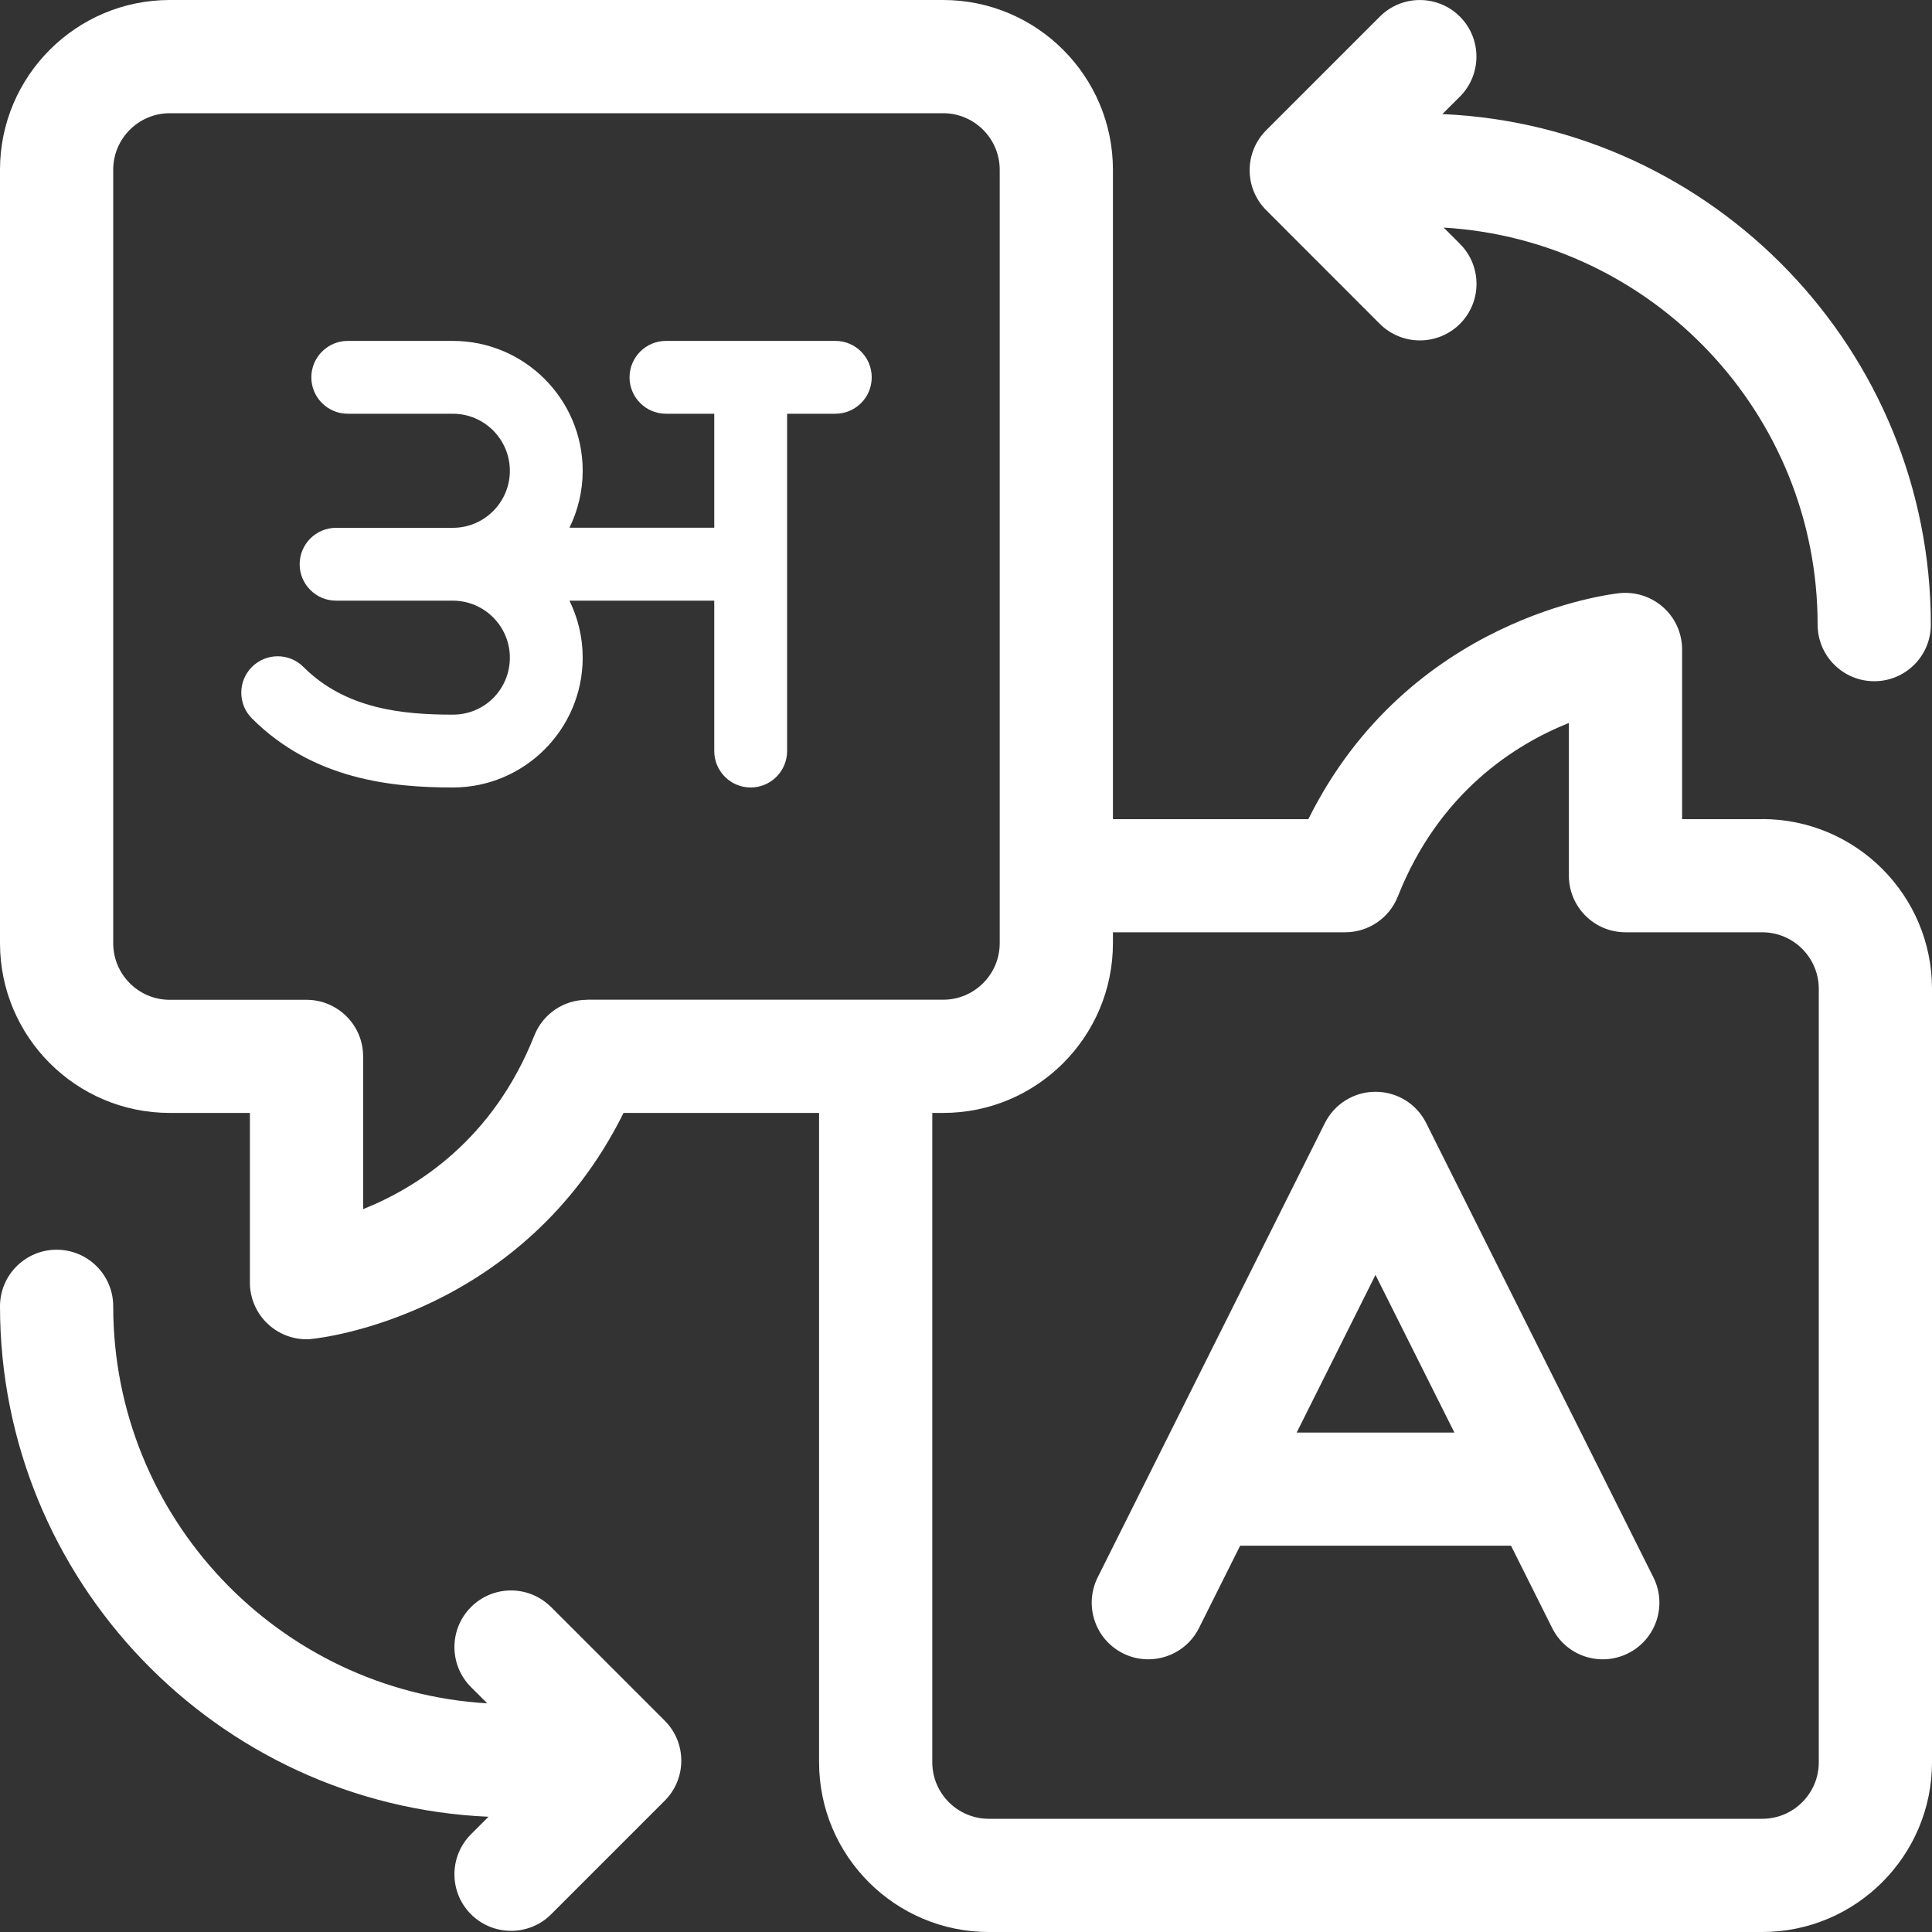 <svg width="20" height="20" viewBox="0 0 20 20" fill="none" xmlns="http://www.w3.org/2000/svg">
<rect x="0" y="0" width="20" height="20" fill="#333333" stroke="none"/>
<path d="M18.243 8.48H17.413V6.723C17.413 6.558 17.343 6.399 17.22 6.289C17.097 6.178 16.933 6.124 16.768 6.14C16.675 6.15 14.585 6.386 13.544 8.48H11.521V1.757C11.521 0.789 10.733 0 9.764 0H1.757C0.788 0 0 0.789 0 1.757V9.764C0 10.733 0.788 11.521 1.757 11.521H2.587V13.278C2.587 13.443 2.657 13.601 2.78 13.712C2.888 13.81 3.029 13.864 3.173 13.864C3.193 13.864 3.212 13.863 3.232 13.86C3.325 13.851 5.415 13.615 6.455 11.521H8.479V18.243C8.479 19.212 9.267 20 10.236 20H18.243C19.211 20 20 19.212 20 18.243V10.236C20 9.267 19.211 8.479 18.243 8.479L18.243 8.48ZM6.076 10.35C5.836 10.35 5.62 10.496 5.531 10.72C5.105 11.797 4.319 12.293 3.759 12.517V10.935C3.759 10.612 3.496 10.35 3.173 10.35H1.757C1.434 10.35 1.172 10.087 1.172 9.764V1.757C1.172 1.435 1.434 1.172 1.757 1.172H9.764C10.086 1.172 10.349 1.435 10.349 1.757V9.764C10.349 10.087 10.086 10.349 9.764 10.349H6.075L6.076 10.35ZM18.828 18.243C18.828 18.566 18.566 18.828 18.243 18.828H10.236C9.914 18.828 9.651 18.566 9.651 18.243V11.521H9.764C10.733 11.521 11.521 10.733 11.521 9.764V9.651H13.925C14.165 9.651 14.381 9.505 14.47 9.281C14.896 8.204 15.681 7.708 16.241 7.484V9.065C16.241 9.389 16.504 9.651 16.827 9.651H18.243C18.566 9.651 18.828 9.914 18.828 10.237V18.243H18.828Z" fill="white"/>
<path d="M14.764 11.626C14.665 11.427 14.462 11.302 14.239 11.302C14.017 11.302 13.815 11.427 13.715 11.626L11.363 16.329C11.219 16.619 11.336 16.971 11.625 17.115C11.709 17.158 11.799 17.177 11.887 17.177C12.102 17.177 12.309 17.059 12.412 16.853L12.838 16.001H15.642L16.068 16.853C16.212 17.143 16.564 17.26 16.854 17.115C17.143 16.971 17.261 16.619 17.116 16.329L14.764 11.626H14.764ZM13.423 14.83L14.239 13.198L15.056 14.83H13.423Z" fill="white"/>
<path d="M14.284 3.353C14.399 3.467 14.549 3.524 14.698 3.524C14.848 3.524 14.998 3.467 15.113 3.353C15.342 3.124 15.342 2.753 15.113 2.524L14.945 2.356C17.101 2.483 18.816 4.278 18.816 6.466C18.816 6.79 19.079 7.052 19.402 7.052C19.726 7.052 19.988 6.79 19.988 6.466C19.988 3.628 17.741 1.304 14.931 1.181L15.113 1C15.341 0.771 15.341 0.401 15.113 0.172C14.884 -0.057 14.512 -0.057 14.284 0.172L13.108 1.348C12.879 1.577 12.879 1.947 13.108 2.176L14.284 3.353Z" fill="white"/>
<path d="M5.704 16.636C5.475 16.407 5.105 16.407 4.876 16.636C4.647 16.865 4.647 17.236 4.876 17.465L5.044 17.633C2.887 17.505 1.172 15.711 1.172 13.523C1.172 13.199 0.91 12.937 0.586 12.937C0.263 12.937 0 13.199 0 13.523C0 16.361 2.248 18.685 5.057 18.807L4.876 18.988C4.647 19.217 4.647 19.588 4.876 19.817C4.991 19.931 5.141 19.988 5.291 19.988C5.441 19.988 5.591 19.931 5.705 19.817L6.881 18.641C7.11 18.412 7.11 18.041 6.881 17.812L5.705 16.636H5.704Z" fill="white"/>
<path d="M8.647 3.529H6.894C6.686 3.529 6.517 3.698 6.517 3.906C6.517 4.114 6.686 4.283 6.894 4.283H7.394V5.463H5.895C5.982 5.285 6.032 5.085 6.032 4.873C6.032 4.132 5.429 3.529 4.688 3.529H3.6C3.392 3.529 3.223 3.698 3.223 3.906C3.223 4.115 3.392 4.283 3.6 4.283H4.688C5.013 4.283 5.278 4.548 5.278 4.874C5.278 5.199 5.013 5.464 4.688 5.464H3.479C3.271 5.464 3.102 5.633 3.102 5.841C3.102 6.049 3.271 6.218 3.479 6.218H4.688C5.013 6.218 5.278 6.483 5.278 6.808C5.278 7.133 5.019 7.398 4.688 7.398C4.167 7.398 3.576 7.34 3.141 6.904C2.994 6.757 2.756 6.757 2.608 6.904C2.461 7.051 2.461 7.29 2.608 7.437C3.242 8.07 4.052 8.152 4.688 8.152C5.429 8.152 6.032 7.549 6.032 6.808C6.032 6.596 5.982 6.396 5.895 6.218H7.394V7.775C7.394 7.983 7.563 8.152 7.771 8.152C7.979 8.152 8.148 7.983 8.148 7.775V4.283H8.647C8.856 4.283 9.024 4.115 9.024 3.906C9.024 3.698 8.856 3.529 8.648 3.529L8.647 3.529Z" fill="white"/>
</svg>
